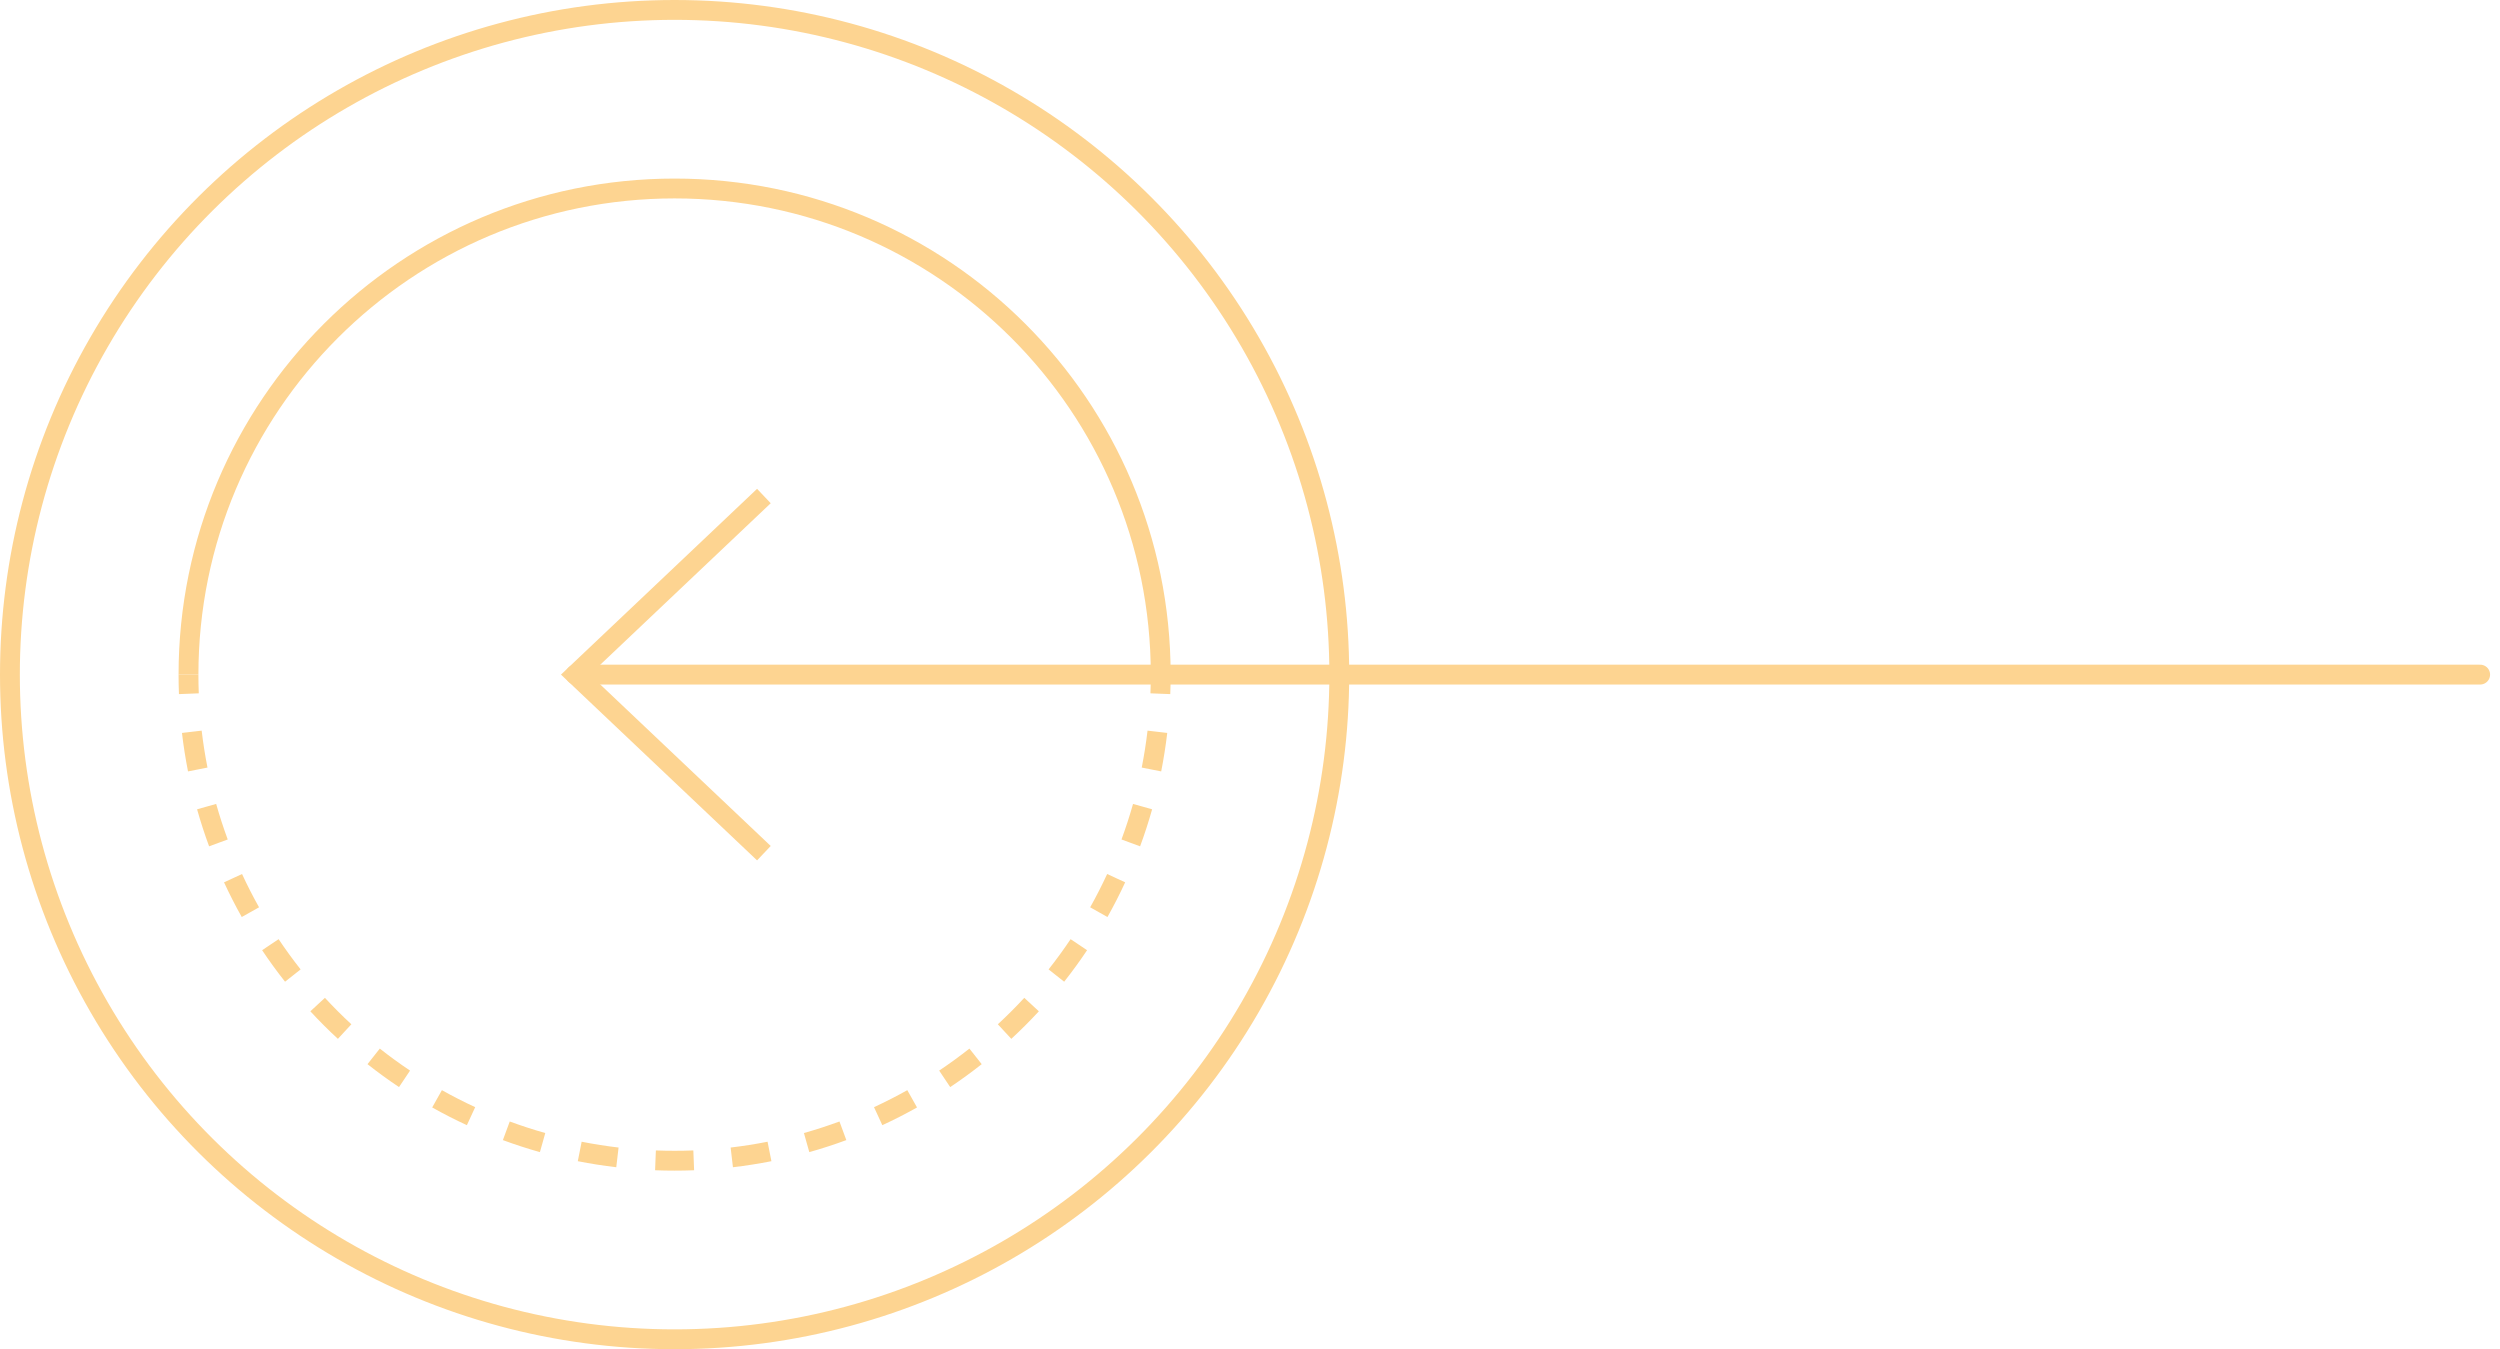 <?xml version="1.0" encoding="UTF-8"?> <svg xmlns="http://www.w3.org/2000/svg" width="126" height="68" viewBox="0 0 126 68" fill="none"> <circle cx="34" cy="34" r="33.5" transform="rotate(90 34 34)" stroke="#FDD491"></circle> <path fill-rule="evenodd" clip-rule="evenodd" d="M59 34C59 20.193 47.807 9 34 9C20.193 9 9 20.193 9 34L10 34C10 20.745 20.745 10 34 10C47.255 10 58 20.745 58 34L59 34Z" fill="#FDD491"></path> <path fill-rule="evenodd" clip-rule="evenodd" d="M9 34C9 34.329 9.006 34.657 9.019 34.983L9.519 34.964L10.018 34.944C10.006 34.631 10 34.316 10 34L9 34ZM58 34C58 34.316 57.994 34.631 57.982 34.944L58.481 34.964L58.981 34.983C58.994 34.657 59 34.329 59 34L58 34ZM9.668 36.882L9.171 36.94C9.248 37.595 9.35 38.241 9.476 38.879L9.966 38.782L10.457 38.685C10.336 38.073 10.238 37.452 10.164 36.824L9.668 36.882ZM10.414 40.653L9.933 40.789C10.111 41.422 10.313 42.044 10.539 42.655L11.008 42.482L11.477 42.309C11.261 41.722 11.066 41.125 10.895 40.518L10.414 40.653ZM11.745 44.26L11.291 44.469C11.566 45.065 11.864 45.648 12.184 46.218L12.62 45.973L13.056 45.728C12.749 45.182 12.463 44.622 12.199 44.05L11.745 44.26ZM13.626 47.612L13.211 47.89C13.575 48.435 13.961 48.965 14.366 49.478L14.759 49.168L15.151 48.858C14.762 48.365 14.392 47.857 14.042 47.334L13.626 47.612ZM16.009 50.63L15.642 50.97C16.086 51.451 16.549 51.914 17.03 52.358L17.369 51.991L17.709 51.624C17.247 51.197 16.803 50.752 16.376 50.291L16.009 50.63ZM18.832 53.241L18.522 53.634C19.035 54.039 19.565 54.425 20.11 54.789L20.388 54.374L20.666 53.958C20.143 53.608 19.635 53.238 19.142 52.849L18.832 53.241ZM22.027 55.38L21.782 55.816C22.352 56.136 22.935 56.434 23.531 56.709L23.74 56.255L23.95 55.801C23.378 55.537 22.818 55.251 22.272 54.944L22.027 55.38ZM25.518 56.992L25.345 57.461C25.956 57.687 26.578 57.889 27.211 58.067L27.347 57.586L27.482 57.105C26.875 56.934 26.278 56.739 25.691 56.523L25.518 56.992ZM29.218 58.034L29.121 58.524C29.759 58.65 30.405 58.752 31.06 58.829L31.118 58.332L31.176 57.836C30.548 57.762 29.927 57.664 29.315 57.543L29.218 58.034ZM34 59C33.671 59 33.343 58.994 33.017 58.981L33.036 58.481L33.056 57.982C33.369 57.994 33.684 58 34 58C34.316 58 34.631 57.994 34.944 57.982L34.964 58.481L34.983 58.981C34.657 58.994 34.329 59 34 59ZM36.882 58.332L36.94 58.829C37.595 58.752 38.241 58.65 38.879 58.524L38.782 58.034L38.685 57.543C38.073 57.664 37.452 57.762 36.824 57.836L36.882 58.332ZM40.653 57.586L40.789 58.067C41.422 57.889 42.044 57.687 42.655 57.461L42.482 56.992L42.309 56.523C41.722 56.739 41.125 56.934 40.518 57.105L40.653 57.586ZM44.26 56.255L44.469 56.709C45.065 56.434 45.648 56.136 46.218 55.816L45.973 55.38L45.728 54.944C45.182 55.251 44.622 55.537 44.05 55.801L44.26 56.255ZM47.612 54.374L47.89 54.789C48.435 54.425 48.965 54.039 49.478 53.634L49.168 53.241L48.858 52.849C48.365 53.238 47.857 53.608 47.334 53.958L47.612 54.374ZM50.63 51.991L50.97 52.358C51.451 51.914 51.914 51.451 52.358 50.97L51.991 50.63L51.624 50.291C51.197 50.753 50.752 51.197 50.291 51.624L50.63 51.991ZM53.241 49.168L53.634 49.478C54.039 48.965 54.425 48.435 54.789 47.89L54.374 47.612L53.958 47.334C53.608 47.857 53.238 48.365 52.849 48.858L53.241 49.168ZM55.38 45.973L55.816 46.218C56.136 45.648 56.434 45.065 56.709 44.469L56.255 44.26L55.801 44.05C55.537 44.622 55.251 45.182 54.944 45.728L55.38 45.973ZM56.992 42.482L57.461 42.655C57.687 42.044 57.889 41.422 58.067 40.789L57.586 40.653L57.105 40.518C56.934 41.125 56.739 41.722 56.523 42.309L56.992 42.482ZM58.829 36.94C58.752 37.595 58.65 38.241 58.524 38.879L58.034 38.782L57.543 38.685C57.664 38.073 57.762 37.452 57.836 36.824L58.332 36.882L58.829 36.94Z" fill="#FDD491"></path> <path d="M29 34L125 34" stroke="#FDD491" stroke-linecap="round"></path> <path d="M38.5 25L29 34L38.5 43" stroke="#FDD491"></path> </svg> 